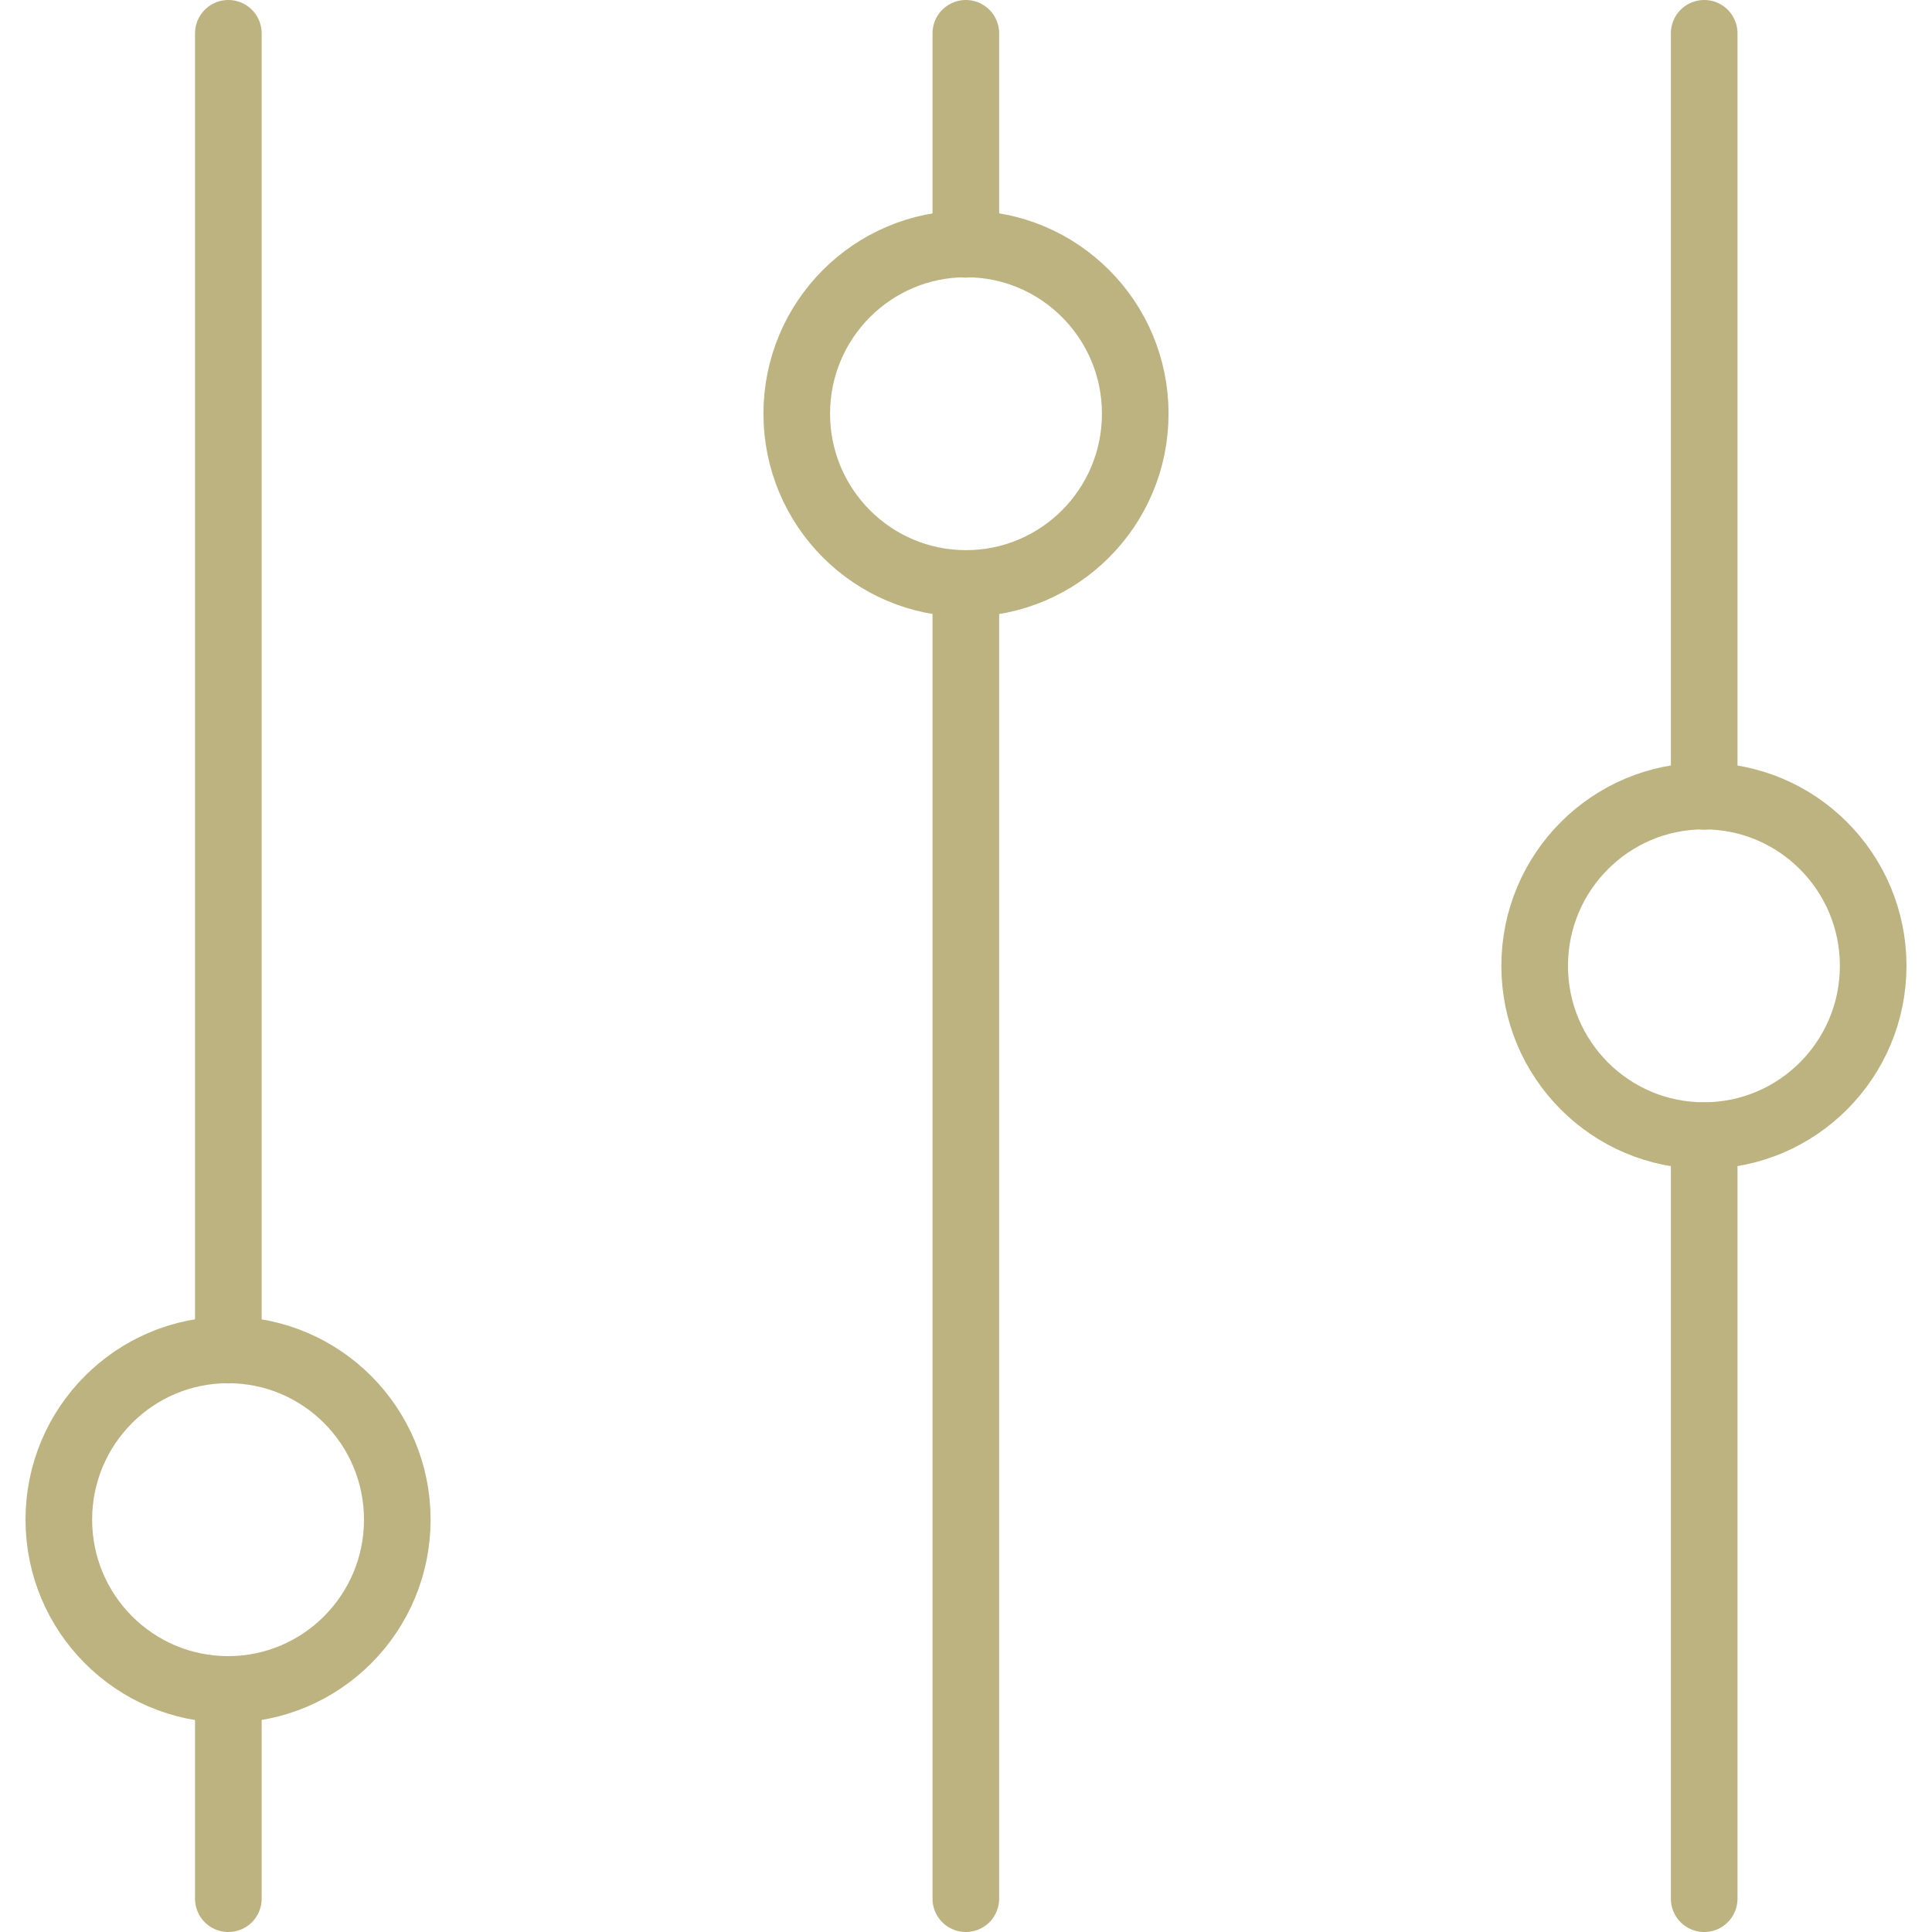<?xml version="1.0" encoding="UTF-8"?> <svg xmlns="http://www.w3.org/2000/svg" width="58" height="58" viewBox="0 0 58 58" fill="none"> <path d="M6.855 1V40.531" stroke="#BCB380" stroke-width="2" stroke-linecap="round" stroke-linejoin="round"></path> <path d="M6.855 50.718V57" stroke="#BCB380" stroke-width="2" stroke-linecap="round" stroke-linejoin="round"></path> <path d="M28.995 1V7.334" stroke="#BCB380" stroke-width="2" stroke-linecap="round" stroke-linejoin="round"></path> <path d="M28.995 17.521V57" stroke="#BCB380" stroke-width="2" stroke-linecap="round" stroke-linejoin="round"></path> <path d="M51.161 1V23.907" stroke="#BCB380" stroke-width="2" stroke-linecap="round" stroke-linejoin="round"></path> <path d="M51.161 34.093V57" stroke="#BCB380" stroke-width="2" stroke-linecap="round" stroke-linejoin="round"></path> <path d="M6.847 50.718C9.653 50.718 11.927 48.436 11.927 45.621C11.927 42.807 9.653 40.525 6.847 40.525C4.04 40.525 1.766 42.807 1.766 45.621C1.766 48.436 4.04 50.718 6.847 50.718Z" stroke="#BCB380" stroke-width="2" stroke-linecap="round" stroke-linejoin="round"></path> <path d="M29 17.516C31.806 17.516 34.081 15.234 34.081 12.419C34.081 9.605 31.806 7.323 29 7.323C26.194 7.323 23.919 9.605 23.919 12.419C23.919 15.234 26.194 17.516 29 17.516Z" stroke="#BCB380" stroke-width="2" stroke-linecap="round" stroke-linejoin="round"></path> <path d="M51.153 34.091C53.959 34.091 56.234 31.809 56.234 28.995C56.234 26.18 53.959 23.898 51.153 23.898C48.347 23.898 46.072 26.18 46.072 28.995C46.072 31.809 48.347 34.091 51.153 34.091Z" stroke="#BCB380" stroke-width="2" stroke-linecap="round" stroke-linejoin="round"></path> </svg> 